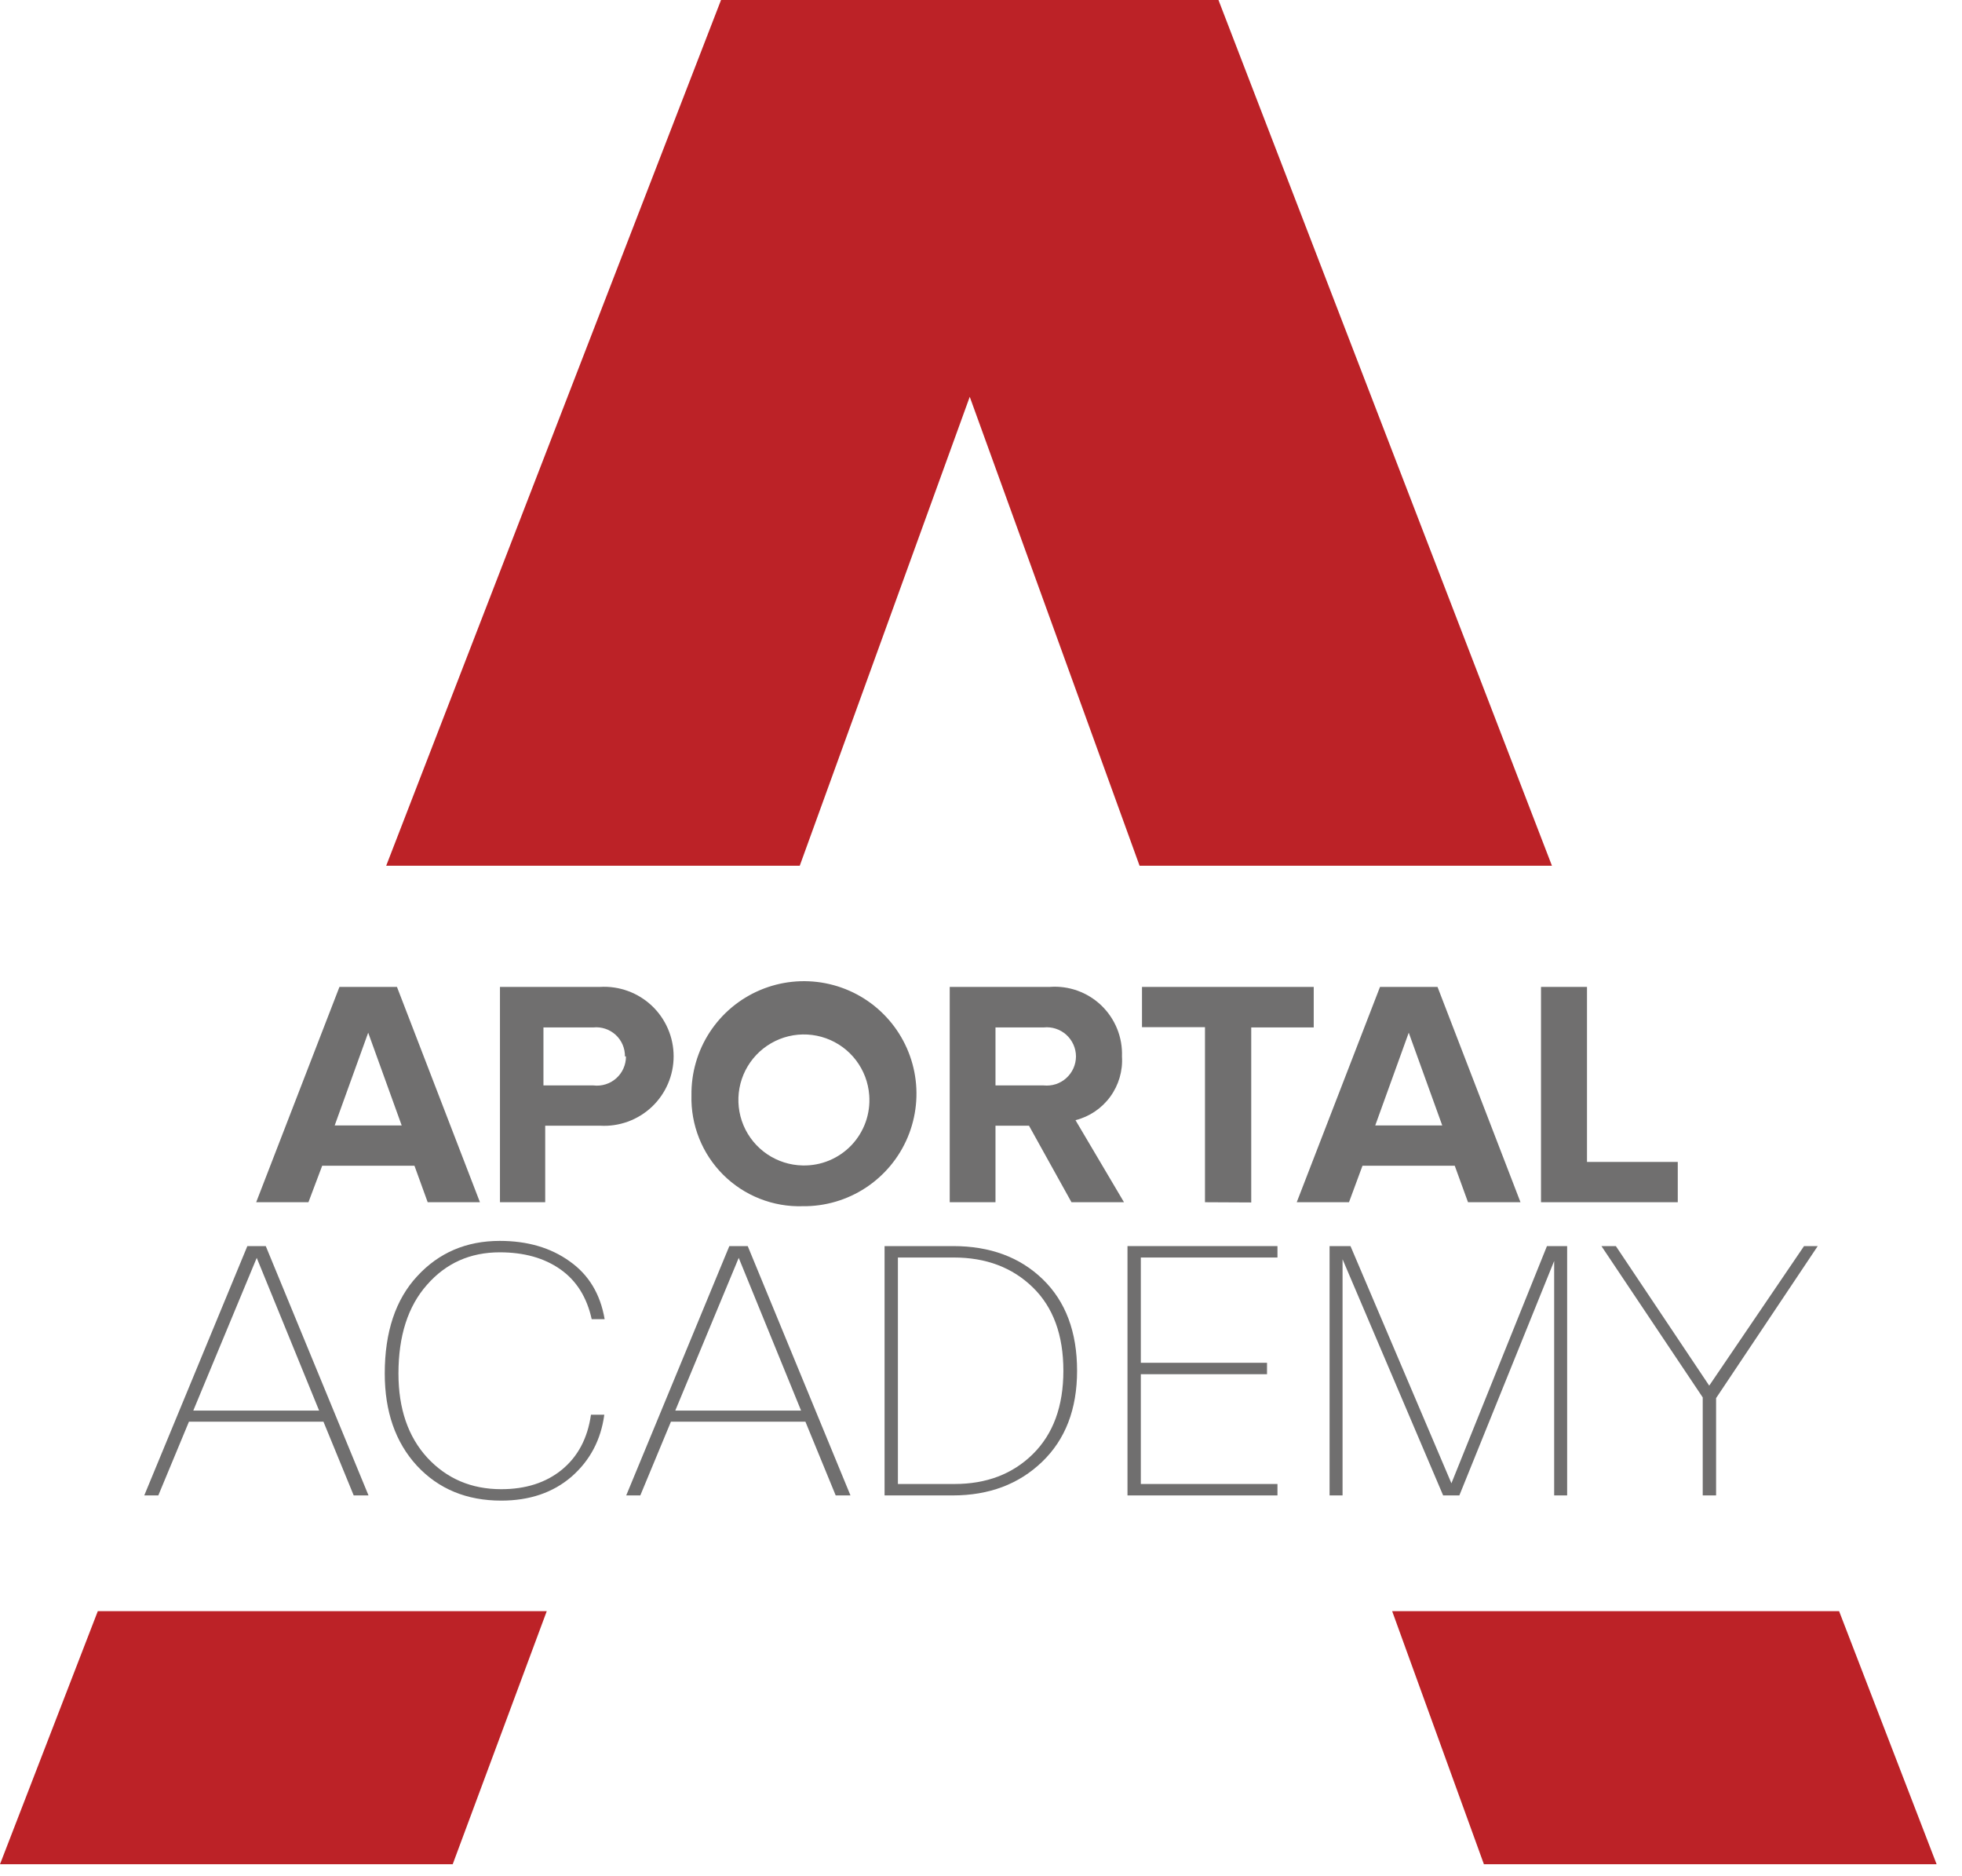 <?xml version="1.0" encoding="UTF-8"?> <svg xmlns="http://www.w3.org/2000/svg" width="68" height="65" viewBox="0 0 68 65" fill="none"> <path d="M3.39 55.83L0 64.6H15.69L18.95 55.83H3.39Z" fill="#BC2227"></path> <path d="M48.25 55.83L51.43 64.6H67.12L63.74 55.83H48.25Z" fill="#BC2227"></path> <path d="M14.823 41.66L14.364 40.395H11.167L10.69 41.66H8.879L11.765 34.199H13.758L16.634 41.66H14.823ZM12.761 35.785L11.6 38.999H13.922L12.761 35.785Z" fill="#706F6F"></path> <path d="M17.328 41.66V34.199H20.794C21.122 34.179 21.45 34.227 21.759 34.339C22.068 34.451 22.35 34.625 22.59 34.85C22.829 35.075 23.019 35.347 23.149 35.648C23.28 35.95 23.347 36.275 23.347 36.603C23.347 36.932 23.28 37.257 23.149 37.559C23.019 37.86 22.829 38.132 22.59 38.357C22.35 38.582 22.068 38.756 21.759 38.868C21.45 38.98 21.122 39.028 20.794 39.008H18.896V41.66H17.328ZM21.66 36.608C21.662 36.468 21.634 36.329 21.579 36.2C21.524 36.072 21.442 35.956 21.339 35.861C21.236 35.767 21.114 35.694 20.981 35.65C20.848 35.605 20.708 35.589 20.568 35.603H18.835V37.613H20.568C20.71 37.63 20.854 37.617 20.99 37.574C21.127 37.532 21.252 37.46 21.359 37.365C21.465 37.27 21.551 37.153 21.608 37.023C21.666 36.892 21.696 36.751 21.695 36.608H21.66Z" fill="#706F6F"></path> <path d="M23.965 37.951C23.955 37.176 24.176 36.415 24.6 35.766C25.024 35.117 25.632 34.609 26.346 34.308C27.06 34.006 27.848 33.924 28.609 34.072C29.37 34.22 30.069 34.591 30.618 35.139C31.167 35.687 31.54 36.385 31.69 37.146C31.84 37.907 31.759 38.694 31.459 39.409C31.159 40.124 30.652 40.733 30.004 41.159C29.356 41.584 28.596 41.807 27.821 41.798C27.311 41.814 26.804 41.725 26.329 41.537C25.855 41.35 25.424 41.067 25.063 40.707C24.702 40.346 24.418 39.916 24.23 39.442C24.041 38.968 23.951 38.461 23.965 37.951V37.951ZM30.126 37.951C30.094 37.512 29.935 37.092 29.668 36.741C29.402 36.391 29.039 36.126 28.624 35.978C28.21 35.83 27.761 35.806 27.333 35.908C26.905 36.011 26.516 36.236 26.213 36.555C25.91 36.875 25.707 37.276 25.628 37.709C25.549 38.142 25.598 38.589 25.768 38.995C25.939 39.401 26.224 39.748 26.588 39.995C26.953 40.242 27.381 40.378 27.821 40.386C28.137 40.393 28.451 40.334 28.742 40.212C29.034 40.09 29.296 39.909 29.514 39.68C29.731 39.45 29.897 39.178 30.003 38.88C30.108 38.583 30.15 38.266 30.126 37.951Z" fill="#706F6F"></path> <path d="M37.136 41.66L35.663 39.008H34.502V41.66H32.916V34.199H36.382C36.709 34.174 37.038 34.219 37.346 34.33C37.655 34.441 37.936 34.616 38.173 34.843C38.409 35.071 38.595 35.346 38.718 35.65C38.841 35.953 38.898 36.28 38.886 36.608C38.918 37.106 38.774 37.6 38.479 38.004C38.185 38.407 37.759 38.695 37.275 38.817L38.956 41.66H37.136ZM37.292 36.608C37.291 36.466 37.261 36.326 37.203 36.197C37.145 36.068 37.061 35.952 36.956 35.857C36.851 35.763 36.727 35.691 36.592 35.647C36.457 35.603 36.315 35.588 36.174 35.603H34.502V37.613H36.174C36.315 37.627 36.457 37.612 36.592 37.569C36.727 37.525 36.851 37.453 36.956 37.358C37.061 37.264 37.145 37.148 37.203 37.019C37.261 36.889 37.291 36.749 37.292 36.608Z" fill="#706F6F"></path> <path d="M41.763 41.66V35.594H39.58V34.199H45.532V35.603H43.366V41.668L41.763 41.66Z" fill="#706F6F"></path> <path d="M50.879 41.66L50.419 40.395H47.222L46.754 41.66H44.943L47.829 34.199H49.822L52.698 41.66H50.879ZM48.825 35.785L47.664 38.999H49.986L48.825 35.785Z" fill="#706F6F"></path> <path d="M53.409 41.66V34.199H55.003V40.264H58.149V41.66H53.409Z" fill="#706F6F"></path> <path d="M12.772 51.82H12.259L11.21 49.264H6.549L5.487 51.82H5L8.573 43.18H9.211L12.772 51.82ZM8.898 43.588L6.699 48.88H11.06L8.898 43.588Z" fill="#706F6F"></path> <path d="M17.371 52C16.171 52 15.197 51.596 14.447 50.788C13.706 49.98 13.335 48.916 13.335 47.596C13.335 46.156 13.71 45.032 14.459 44.224C15.209 43.408 16.163 43 17.321 43C18.279 43 19.087 43.236 19.744 43.708C20.403 44.172 20.807 44.84 20.956 45.712H20.507C20.34 44.952 19.978 44.376 19.42 43.984C18.862 43.592 18.162 43.396 17.321 43.396C16.296 43.396 15.455 43.772 14.797 44.524C14.139 45.268 13.81 46.292 13.81 47.596C13.81 48.812 14.143 49.784 14.809 50.512C15.484 51.24 16.338 51.604 17.371 51.604C18.22 51.604 18.92 51.38 19.47 50.932C20.028 50.476 20.365 49.84 20.482 49.024H20.944C20.827 49.896 20.448 50.612 19.807 51.172C19.166 51.724 18.354 52 17.371 52Z" fill="#706F6F"></path> <path d="M29.476 51.82H28.964L27.914 49.264H23.254L22.192 51.82H21.704L25.278 43.18H25.915L29.476 51.82ZM25.603 43.588L23.404 48.88H27.764L25.603 43.588Z" fill="#706F6F"></path> <path d="M30.658 43.18H33.032C34.315 43.18 35.352 43.564 36.143 44.332C36.934 45.1 37.33 46.156 37.33 47.5C37.33 48.828 36.926 49.88 36.118 50.656C35.31 51.432 34.277 51.82 33.019 51.82H30.658V43.18ZM33.057 43.576H31.12V51.424H33.082C34.19 51.424 35.093 51.08 35.793 50.392C36.501 49.696 36.855 48.732 36.855 47.5C36.855 46.26 36.501 45.296 35.793 44.608C35.085 43.92 34.173 43.576 33.057 43.576Z" fill="#706F6F"></path> <path d="M43.913 47.224V47.62H39.539V51.424H44.275V51.82H39.077V43.18H44.275V43.576H39.539V47.224H43.913Z" fill="#706F6F"></path> <path d="M50.579 51.82H50.017L46.531 43.636V51.82H46.081V43.18H46.806L50.304 51.4L53.615 43.18H54.315V51.82H53.865V43.696L50.579 51.82Z" fill="#706F6F"></path> <path d="M55.503 43.18H56.003L59.239 48.016L62.525 43.18H63L59.477 48.448V51.82H59.014V48.424L55.503 43.18Z" fill="#706F6F"></path> <path fill-rule="evenodd" clip-rule="evenodd" d="M53.788 30L42.23 0H24.99L13.385 30H27.718L33.61 13.75L39.496 30H53.788Z" fill="#BC2227"></path> </svg> 